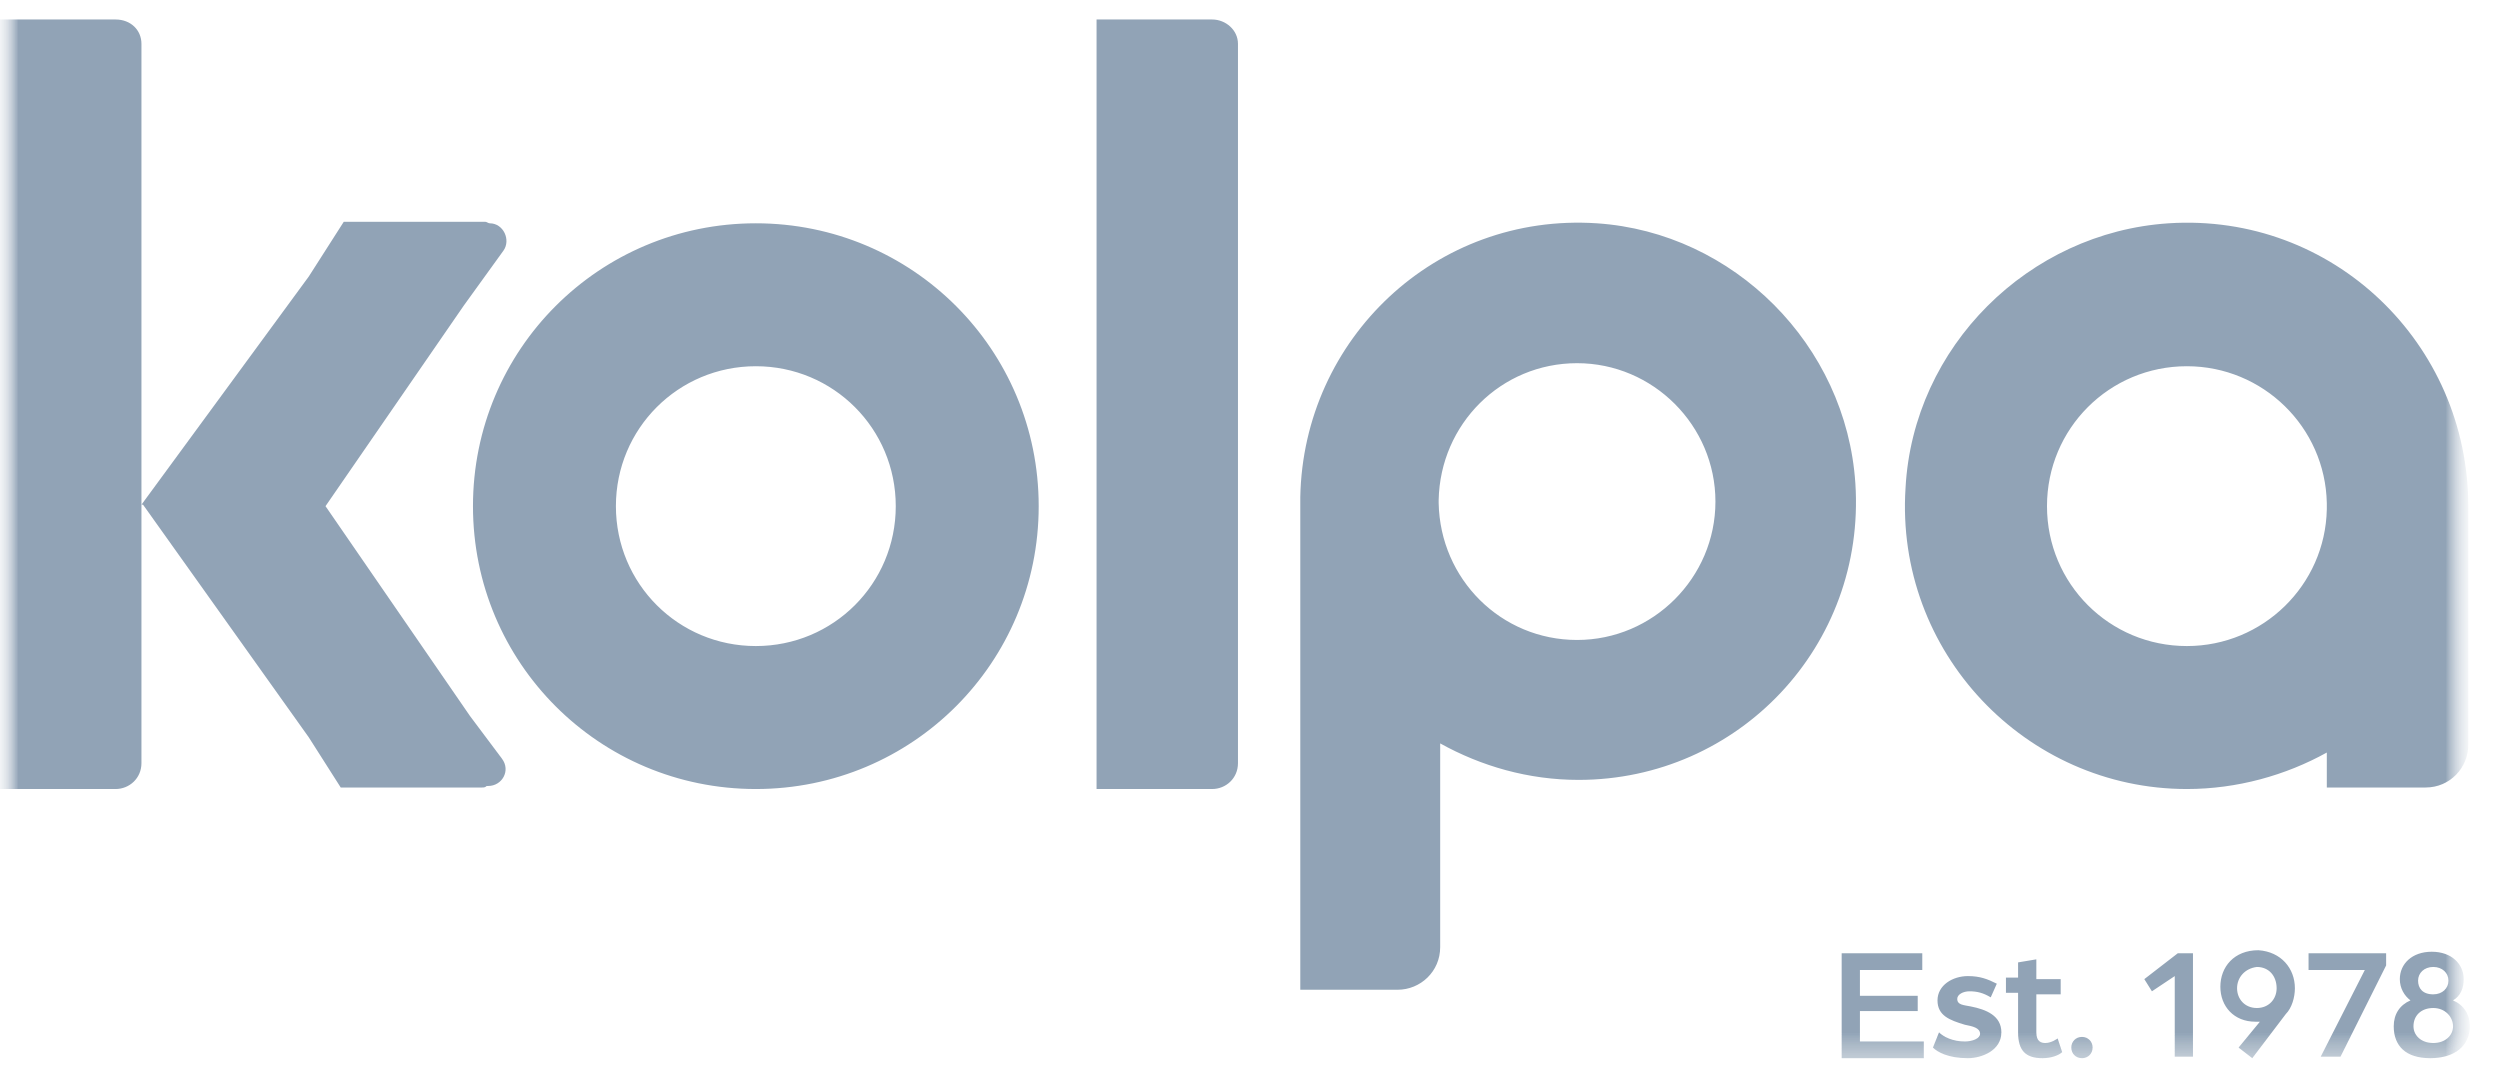 <svg width="69" height="30" viewBox="0 0 69 30" fill="none" xmlns="http://www.w3.org/2000/svg">
<mask id="mask0_2890_2629" style="mask-type:luminance" maskUnits="userSpaceOnUse" x="0" y="0" width="69" height="30">
<path d="M68.167 -6.10352e-05H0V29.745H68.167V-6.10352e-05Z" fill="white"/>
</mask>
<g mask="url(#mask0_2890_2629)">
<mask id="mask1_2890_2629" style="mask-type:luminance" maskUnits="userSpaceOnUse" x="0" y="0" width="69" height="30">
<path d="M68.167 0H0V29.745H68.167V0Z" fill="white"/>
</mask>
<g mask="url(#mask1_2890_2629)">
<mask id="mask2_2890_2629" style="mask-type:luminance" maskUnits="userSpaceOnUse" x="0" y="-1" width="69" height="31">
<path d="M68.168 -0H0.002V29.745H68.168V-0Z" fill="white"/>
</mask>
<g mask="url(#mask2_2890_2629)">
<path d="M50.83 26.31H53.055V26.772H51.334V27.485H52.929V27.905H51.334V28.745H53.097V29.206H50.83V26.31ZM53.349 28.913L53.517 28.493C53.643 28.619 53.895 28.745 54.23 28.745C54.44 28.745 54.65 28.661 54.65 28.535C54.65 28.367 54.44 28.325 54.23 28.283C53.81 28.157 53.475 28.031 53.475 27.611C53.475 27.192 53.894 26.94 54.314 26.94C54.65 26.94 54.86 27.024 55.112 27.15L54.944 27.527C54.734 27.401 54.566 27.36 54.356 27.36C54.188 27.36 54.02 27.444 54.02 27.569C54.02 27.737 54.188 27.737 54.398 27.779C54.818 27.863 55.238 28.031 55.238 28.493C55.238 28.997 54.692 29.206 54.314 29.206C53.769 29.206 53.475 29.038 53.349 28.913ZM55.699 28.493V27.401H55.364V26.982H55.699V26.562L56.203 26.478V27.024H56.875V27.444H56.203V28.493C56.203 28.745 56.329 28.787 56.455 28.787C56.623 28.787 56.791 28.661 56.791 28.661L56.916 29.038C56.833 29.122 56.623 29.206 56.371 29.206C55.909 29.206 55.699 28.997 55.699 28.493ZM57.168 28.913C57.168 28.745 57.294 28.619 57.462 28.619C57.63 28.619 57.756 28.745 57.756 28.913C57.756 29.08 57.63 29.206 57.462 29.206C57.294 29.206 57.168 29.08 57.168 28.913ZM60.023 26.94L59.393 27.36L59.183 27.024L60.107 26.31H60.526V29.164H60.023V26.94ZM63.339 27.276C63.339 27.527 63.255 27.821 63.087 27.989L62.163 29.206L61.785 28.913L62.373 28.199H62.247C61.66 28.199 61.282 27.779 61.282 27.234C61.282 26.688 61.66 26.226 62.331 26.226C62.961 26.268 63.339 26.73 63.339 27.276ZM61.743 27.276C61.743 27.569 61.953 27.821 62.289 27.821C62.625 27.821 62.835 27.569 62.835 27.276C62.835 26.94 62.625 26.688 62.289 26.688C61.953 26.73 61.743 26.982 61.743 27.276ZM65.269 26.772H63.716V26.31H65.857V26.646L64.598 29.164H64.052L65.269 26.772ZM66.067 28.325C66.067 27.989 66.235 27.737 66.529 27.611C66.361 27.485 66.235 27.276 66.235 27.024C66.235 26.604 66.571 26.268 67.116 26.268C67.662 26.268 67.998 26.604 67.998 27.024C67.998 27.276 67.914 27.485 67.704 27.611C67.998 27.737 68.165 27.989 68.165 28.325C68.165 28.871 67.746 29.206 67.074 29.206C66.403 29.206 66.067 28.871 66.067 28.325ZM67.704 28.325C67.704 28.073 67.494 27.821 67.158 27.821C66.822 27.821 66.612 28.031 66.612 28.325C66.612 28.577 66.822 28.787 67.158 28.787C67.494 28.787 67.704 28.577 67.704 28.325ZM67.578 27.066C67.578 26.856 67.41 26.688 67.158 26.688C66.906 26.688 66.739 26.856 66.739 27.066C66.739 27.276 66.864 27.444 67.158 27.444C67.41 27.444 67.578 27.276 67.578 27.066ZM20.861 6.163C16.538 6.163 13.054 9.647 13.054 13.97C13.054 18.293 16.538 21.777 20.861 21.777C25.184 21.777 28.668 18.293 28.668 13.97C28.668 9.647 25.184 6.163 20.861 6.163ZM20.861 17.831C18.72 17.831 16.999 16.11 16.999 13.97C16.999 11.829 18.72 10.108 20.861 10.108C23.002 10.108 24.723 11.829 24.723 13.97C24.723 16.11 23.002 17.831 20.861 17.831ZM44.073 6.163C39.623 5.869 35.972 9.353 35.888 13.718V27.317H38.574C39.204 27.317 39.749 26.814 39.749 26.142V20.518C40.883 21.147 42.184 21.525 43.569 21.525C47.976 21.525 51.502 17.831 51.208 13.34C50.956 9.521 47.85 6.415 44.073 6.163ZM43.527 17.663C41.428 17.663 39.749 15.985 39.707 13.886V13.802C39.749 11.703 41.428 10.024 43.527 10.024C45.626 10.024 47.346 11.745 47.346 13.844C47.346 15.943 45.626 17.663 43.527 17.663ZM59.855 6.163C55.993 6.415 52.803 9.563 52.593 13.466C52.299 17.999 55.909 21.777 60.358 21.777C61.743 21.777 63.087 21.399 64.22 20.77V21.735H66.948C67.62 21.735 68.124 21.189 68.124 20.56V13.97C68.124 9.479 64.388 5.869 59.855 6.163ZM64.22 14.054C64.178 16.152 62.457 17.831 60.358 17.831C58.218 17.831 56.497 16.11 56.497 13.97C56.497 11.829 58.218 10.108 60.358 10.108C62.457 10.108 64.178 11.787 64.22 13.886V14.054ZM3.19 0.538H0V21.777H3.19C3.568 21.777 3.904 21.483 3.904 21.063V1.21C3.904 0.832 3.61 0.538 3.19 0.538Z" fill="#91A3B6"/>
<path d="M12.972 19.762L8.984 13.97L12.804 8.429L13.895 6.918C14.105 6.624 13.895 6.163 13.517 6.163C13.475 6.163 13.433 6.121 13.391 6.121H9.488L8.522 7.632L3.905 13.928H3.947L8.522 20.35L9.404 21.735H13.307C13.349 21.735 13.391 21.735 13.433 21.693H13.475C13.853 21.693 14.105 21.273 13.853 20.938L12.972 19.762ZM33.455 0.538H30.265V21.777H33.455C33.833 21.777 34.168 21.483 34.168 21.063V1.21C34.168 0.832 33.833 0.538 33.455 0.538Z" fill="#91A3B6"/>
</g>
</g>
</g>
</svg>
